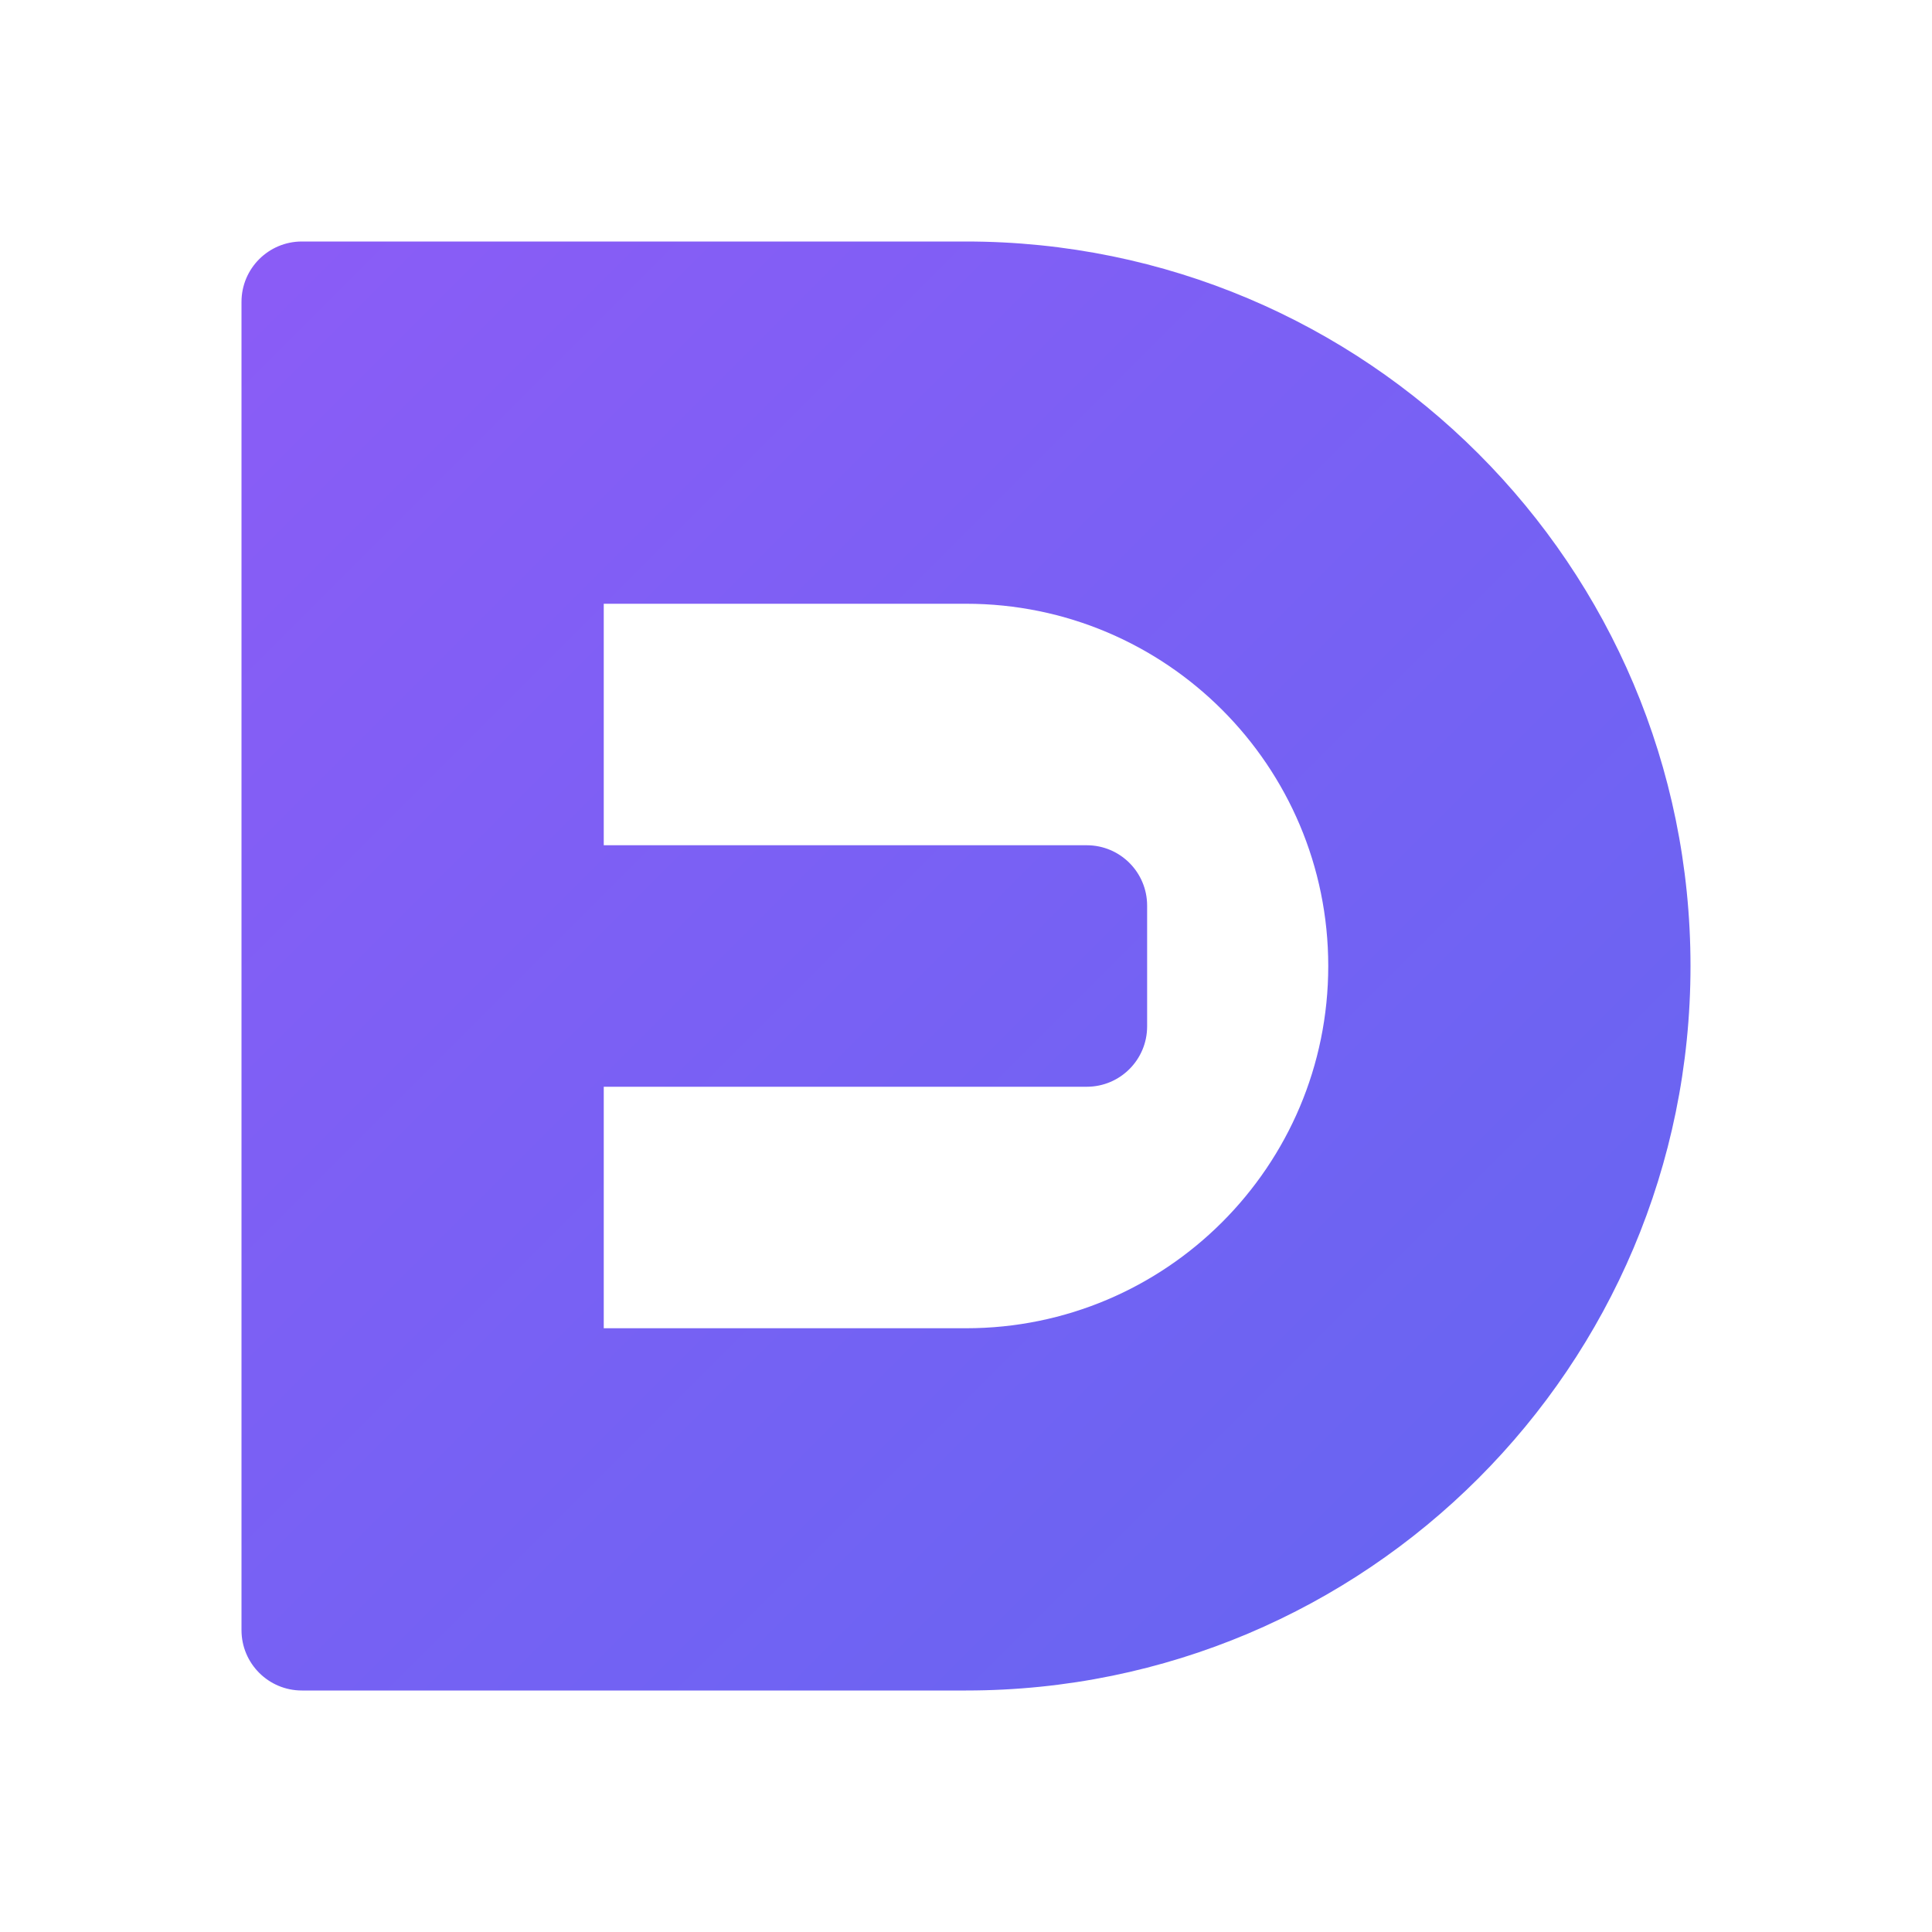 <svg xmlns="http://www.w3.org/2000/svg" viewBox="0 0 512 512" width="512" height="512">
  <defs>
    <linearGradient id="grad1" x1="0%" y1="0%" x2="100%" y2="100%">
      <stop offset="0%" style="stop-color:#8B5CF6;stop-opacity:1" />
      <stop offset="100%" style="stop-color:#6366F1;stop-opacity:1" />
    </linearGradient>
  </defs>

  <!--
    Symbol Construction:
    - Base: A solid geometric 'D' shape formed by a square with rounded right corners.
    - Negative Space: A carved-out channel that separates the center, creating an 'F' structure on the left.
    - The middle bar of the 'F' extends into the center but does not touch the right curve, maintaining a 'D' silhouette while highlighting the 'F'.
  -->
  <path d="M80 64 H256 C362.08 64 448 149.92 448 256 C448 362.08 362.08 448 256 448 H80 C71.16 448 64 440.84 64 432 V80 C64 71.16 71.16 64 80 64 Z
           M160 160 V224 H288 C296.84 224 304 231.16 304 240 V272 C304 280.84 296.84 288 288 288 H160 V352 H256 C309.02 352 352 309.02 352 256 C352 202.98 309.02 160 256 160 H160 Z"
        fill="url(#grad1)" fill-rule="evenodd" />
</svg>